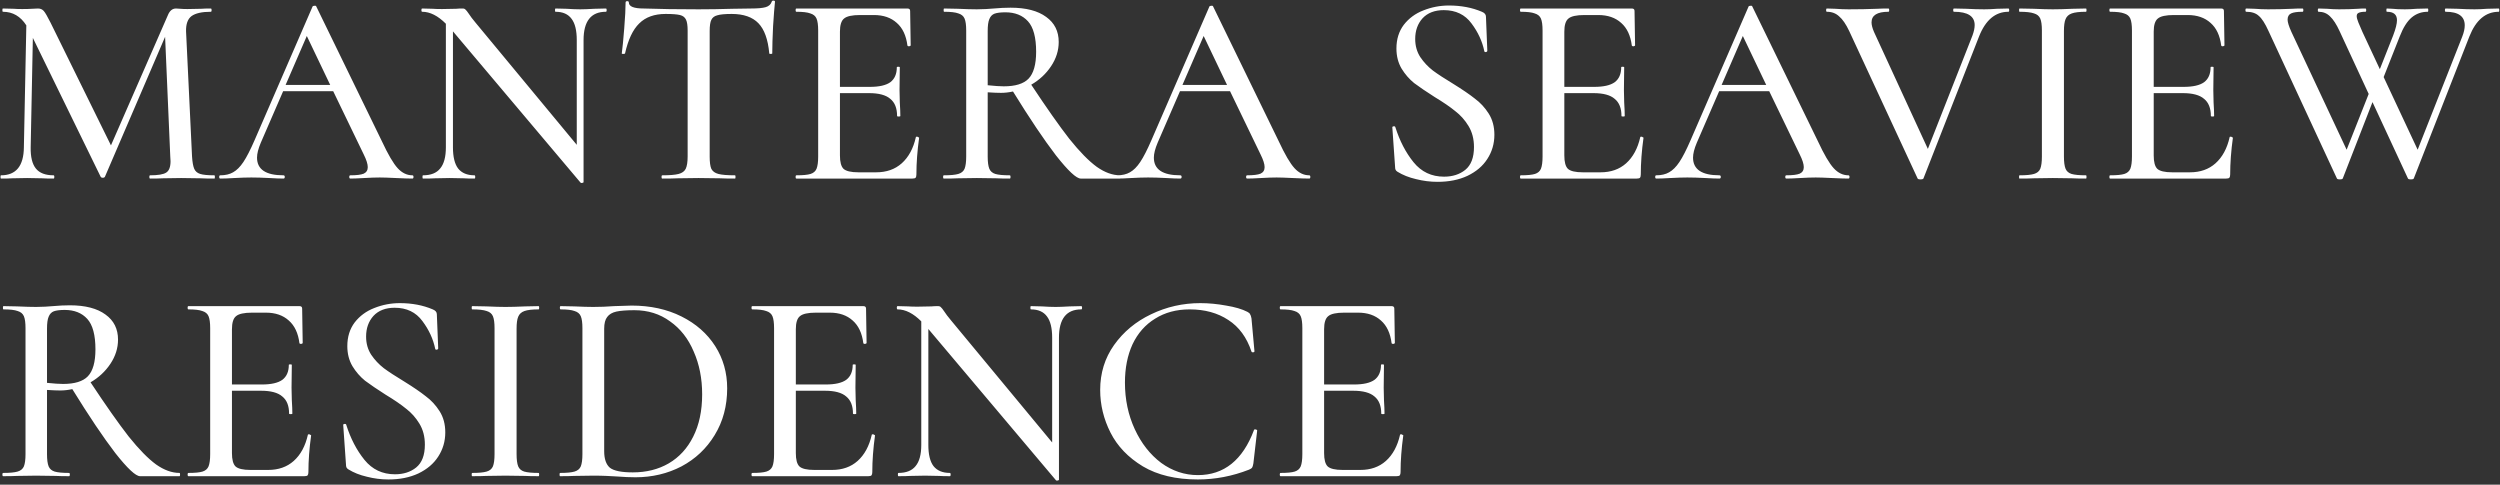 <?xml version="1.0" encoding="UTF-8"?> <svg xmlns="http://www.w3.org/2000/svg" width="294" height="57" viewBox="0 0 294 57" fill="none"><rect x="0" y="0" width="294" height="57" fill="#333333" stroke="none"/> <path d="M25.208 20.616C25.251 20.616 25.272 20.68 25.272 20.808C25.272 20.936 25.251 21 25.208 21C24.525 21 23.981 20.989 23.576 20.968L21.304 20.936L19.16 20.968C18.797 20.989 18.296 21 17.656 21C17.592 21 17.56 20.936 17.56 20.808C17.56 20.68 17.592 20.616 17.656 20.616C18.595 20.616 19.224 20.509 19.544 20.296C19.885 20.083 20.056 19.635 20.056 18.952L20.024 18.408L19.416 4.328L12.344 20.776C12.301 20.861 12.216 20.904 12.088 20.904C11.96 20.904 11.875 20.861 11.832 20.776L3.864 4.456L3.608 17.32C3.587 18.451 3.789 19.283 4.216 19.816C4.643 20.349 5.336 20.616 6.296 20.616C6.36 20.616 6.392 20.68 6.392 20.808C6.392 20.936 6.36 21 6.296 21C5.72 21 5.272 20.989 4.952 20.968L3.192 20.936L1.432 20.968C1.133 20.989 0.696 21 0.12 21C0.077 21 0.056 20.936 0.056 20.808C0.056 20.68 0.077 20.616 0.12 20.616C1.891 20.616 2.787 19.517 2.808 17.32L3.096 2.984C2.413 1.917 1.496 1.384 0.344 1.384C0.301 1.384 0.28 1.32 0.28 1.192C0.28 1.064 0.301 1 0.344 1L1.624 1.032C1.88 1.053 2.211 1.064 2.616 1.064C3.085 1.064 3.469 1.053 3.768 1.032C4.067 1.011 4.301 1 4.472 1C4.749 1 4.973 1.096 5.144 1.288C5.315 1.48 5.581 1.939 5.944 2.664L13.048 17.096L19.736 1.8C19.949 1.267 20.269 1 20.696 1C20.824 1 20.995 1.011 21.208 1.032C21.421 1.053 21.699 1.064 22.04 1.064L23.672 1.032C23.928 1.011 24.301 1 24.792 1C24.856 1 24.888 1.064 24.888 1.192C24.888 1.32 24.856 1.384 24.792 1.384C23.747 1.384 22.989 1.555 22.52 1.896C22.072 2.237 21.859 2.835 21.88 3.688L22.584 18.408C22.627 19.069 22.712 19.549 22.84 19.848C22.968 20.147 23.203 20.349 23.544 20.456C23.885 20.563 24.44 20.616 25.208 20.616ZM48.498 20.616C48.583 20.616 48.626 20.68 48.626 20.808C48.626 20.936 48.583 21 48.498 21C48.092 21 47.441 20.979 46.545 20.936C45.692 20.893 45.063 20.872 44.657 20.872C44.167 20.872 43.559 20.893 42.834 20.936C42.108 20.979 41.564 21 41.202 21C41.116 21 41.074 20.936 41.074 20.808C41.074 20.68 41.116 20.616 41.202 20.616C41.927 20.616 42.45 20.552 42.77 20.424C43.09 20.275 43.249 20.019 43.249 19.656C43.249 19.293 43.09 18.792 42.77 18.152L39.185 10.728H33.297L30.674 16.776C30.375 17.48 30.226 18.067 30.226 18.536C30.226 19.923 31.26 20.616 33.33 20.616C33.436 20.616 33.489 20.68 33.489 20.808C33.489 20.936 33.436 21 33.33 21C32.946 21 32.391 20.979 31.666 20.936C30.855 20.893 30.151 20.872 29.553 20.872C28.999 20.872 28.337 20.893 27.57 20.936C26.887 20.979 26.332 21 25.905 21C25.82 21 25.777 20.936 25.777 20.808C25.777 20.68 25.82 20.616 25.905 20.616C26.503 20.616 27.004 20.499 27.41 20.264C27.836 20.029 28.241 19.624 28.625 19.048C29.009 18.472 29.447 17.619 29.938 16.488L36.754 0.776C36.775 0.712 36.849 0.68 36.977 0.68C37.105 0.659 37.18 0.691 37.202 0.776L44.913 16.616C45.639 18.173 46.258 19.229 46.77 19.784C47.282 20.339 47.858 20.616 48.498 20.616ZM33.586 9.992H38.834L36.081 4.232L33.586 9.992ZM71.251 1C71.315 1 71.347 1.064 71.347 1.192C71.347 1.32 71.315 1.384 71.251 1.384C69.502 1.384 68.627 2.493 68.627 4.712V21.416C68.627 21.459 68.574 21.491 68.467 21.512C68.382 21.533 68.318 21.523 68.275 21.48L53.267 3.688V17.32C53.267 18.451 53.47 19.283 53.875 19.816C54.302 20.349 54.942 20.616 55.795 20.616C55.859 20.616 55.891 20.68 55.891 20.808C55.891 20.936 55.859 21 55.795 21C55.241 21 54.814 20.989 54.515 20.968L52.883 20.936L51.155 20.968C50.835 20.989 50.366 21 49.747 21C49.705 21 49.683 20.936 49.683 20.808C49.683 20.68 49.705 20.616 49.747 20.616C50.665 20.616 51.337 20.349 51.763 19.816C52.211 19.283 52.435 18.451 52.435 17.32V2.792C51.497 1.853 50.569 1.384 49.651 1.384C49.587 1.384 49.555 1.32 49.555 1.192C49.555 1.064 49.587 1 49.651 1L50.899 1.032C51.155 1.053 51.518 1.064 51.987 1.064L53.651 1.032C53.843 1.011 54.089 1 54.387 1C54.558 1 54.675 1.043 54.739 1.128C54.825 1.192 54.953 1.352 55.123 1.608C55.315 1.907 55.582 2.259 55.923 2.664L67.827 17.032V4.712C67.827 3.581 67.625 2.749 67.219 2.216C66.814 1.661 66.185 1.384 65.331 1.384C65.289 1.384 65.267 1.32 65.267 1.192C65.267 1.064 65.289 1 65.331 1L66.611 1.032C67.251 1.075 67.795 1.096 68.243 1.096C68.627 1.096 69.182 1.075 69.907 1.032L71.251 1ZM78.274 1.64C76.952 1.64 75.917 2.013 75.17 2.76C74.424 3.485 73.869 4.659 73.506 6.28C73.485 6.323 73.41 6.344 73.282 6.344C73.176 6.344 73.122 6.323 73.122 6.28C73.208 5.661 73.304 4.68 73.41 3.336C73.517 1.992 73.57 0.979 73.57 0.296C73.57 0.189 73.634 0.136 73.762 0.136C73.89 0.136 73.954 0.189 73.954 0.296C73.954 0.765 74.541 1 75.714 1C77.528 1.064 79.672 1.096 82.146 1.096C83.405 1.096 84.738 1.075 86.146 1.032L88.322 1C89.112 1 89.688 0.947 90.05 0.84C90.413 0.733 90.648 0.52 90.754 0.2C90.776 0.115 90.84 0.072 90.946 0.072C91.074 0.072 91.138 0.115 91.138 0.2C91.074 0.797 91 1.757 90.914 3.08C90.85 4.403 90.818 5.469 90.818 6.28C90.818 6.323 90.754 6.344 90.626 6.344C90.52 6.344 90.466 6.323 90.466 6.28C90.317 4.637 89.89 3.453 89.186 2.728C88.482 2.003 87.437 1.64 86.05 1.64C85.261 1.64 84.696 1.693 84.354 1.8C84.013 1.885 83.778 2.067 83.65 2.344C83.522 2.6 83.458 3.037 83.458 3.656V18.408C83.458 19.069 83.522 19.549 83.65 19.848C83.8 20.147 84.077 20.349 84.482 20.456C84.888 20.563 85.538 20.616 86.434 20.616C86.477 20.616 86.498 20.68 86.498 20.808C86.498 20.936 86.477 21 86.434 21C85.688 21 85.101 20.989 84.674 20.968L82.146 20.936L79.682 20.968C79.256 20.989 78.658 21 77.89 21C77.826 21 77.794 20.936 77.794 20.808C77.794 20.68 77.826 20.616 77.89 20.616C78.765 20.616 79.405 20.563 79.81 20.456C80.216 20.349 80.493 20.147 80.642 19.848C80.792 19.528 80.866 19.048 80.866 18.408V3.592C80.866 2.995 80.802 2.568 80.674 2.312C80.546 2.035 80.312 1.853 79.97 1.768C79.629 1.683 79.064 1.64 78.274 1.64ZM107.705 16.136C107.705 16.093 107.748 16.072 107.833 16.072C107.897 16.072 107.951 16.093 107.993 16.136C108.057 16.157 108.089 16.179 108.089 16.2C107.876 17.736 107.769 19.176 107.769 20.52C107.769 20.691 107.737 20.819 107.673 20.904C107.609 20.968 107.481 21 107.289 21H93.657C93.593 21 93.561 20.936 93.561 20.808C93.561 20.68 93.593 20.616 93.657 20.616C94.425 20.616 94.98 20.563 95.321 20.456C95.663 20.349 95.897 20.147 96.025 19.848C96.153 19.528 96.217 19.048 96.217 18.408V3.592C96.217 2.952 96.153 2.483 96.025 2.184C95.897 1.885 95.652 1.683 95.289 1.576C94.948 1.448 94.404 1.384 93.657 1.384C93.593 1.384 93.561 1.32 93.561 1.192C93.561 1.064 93.593 1 93.657 1H106.713C106.927 1 107.033 1.096 107.033 1.288L107.097 5.32C107.097 5.384 107.033 5.427 106.905 5.448C106.799 5.448 106.735 5.416 106.713 5.352C106.564 4.179 106.148 3.293 105.465 2.696C104.783 2.077 103.887 1.768 102.777 1.768H101.145C100.207 1.768 99.577 1.907 99.257 2.184C98.937 2.44 98.777 2.952 98.777 3.72V10.216H102.297C103.385 10.216 104.185 10.035 104.697 9.672C105.209 9.288 105.465 8.701 105.465 7.912C105.465 7.869 105.519 7.848 105.625 7.848C105.753 7.848 105.817 7.869 105.817 7.912L105.785 10.6L105.817 12.04C105.86 12.723 105.881 13.256 105.881 13.64C105.881 13.683 105.817 13.704 105.689 13.704C105.561 13.704 105.497 13.683 105.497 13.64C105.497 12.723 105.231 12.051 104.697 11.624C104.185 11.176 103.353 10.952 102.201 10.952H98.777V18.28C98.777 19.048 98.916 19.571 99.193 19.848C99.492 20.125 100.079 20.264 100.953 20.264H103.033C104.249 20.264 105.252 19.912 106.041 19.208C106.852 18.483 107.407 17.459 107.705 16.136ZM131.737 20.616C131.78 20.616 131.801 20.68 131.801 20.808C131.801 20.936 131.78 21 131.737 21H127.097C126.585 21 125.614 20.093 124.185 18.28C122.777 16.445 121.092 13.939 119.129 10.76C118.638 10.867 118.169 10.92 117.721 10.92C117.316 10.92 116.793 10.899 116.153 10.856V18.408C116.153 19.048 116.217 19.528 116.345 19.848C116.473 20.147 116.708 20.349 117.049 20.456C117.412 20.563 117.977 20.616 118.745 20.616C118.809 20.616 118.841 20.68 118.841 20.808C118.841 20.936 118.809 21 118.745 21C118.084 21 117.561 20.989 117.177 20.968L114.873 20.936L112.633 20.968C112.228 20.989 111.684 21 111.001 21C110.937 21 110.905 20.936 110.905 20.808C110.905 20.68 110.937 20.616 111.001 20.616C111.769 20.616 112.334 20.563 112.697 20.456C113.06 20.349 113.305 20.147 113.433 19.848C113.561 19.528 113.625 19.048 113.625 18.408V3.592C113.625 2.952 113.561 2.483 113.433 2.184C113.305 1.885 113.06 1.683 112.697 1.576C112.356 1.448 111.801 1.384 111.033 1.384C110.99 1.384 110.969 1.32 110.969 1.192C110.969 1.064 110.99 1 111.033 1L112.633 1.032C113.572 1.075 114.318 1.096 114.873 1.096C115.257 1.096 115.62 1.085 115.961 1.064C116.302 1.043 116.601 1.021 116.857 1C117.561 0.936 118.222 0.904 118.841 0.904C120.654 0.904 122.052 1.267 123.033 1.992C124.014 2.696 124.505 3.677 124.505 4.936C124.505 5.939 124.206 6.888 123.609 7.784C123.012 8.68 122.233 9.405 121.273 9.96C123.065 12.669 124.558 14.792 125.753 16.328C126.969 17.843 128.046 18.941 128.985 19.624C129.924 20.285 130.841 20.616 131.737 20.616ZM116.153 10.024C116.964 10.109 117.593 10.152 118.041 10.152C119.406 10.152 120.377 9.853 120.953 9.256C121.55 8.637 121.849 7.581 121.849 6.088C121.849 4.403 121.529 3.208 120.889 2.504C120.249 1.8 119.364 1.448 118.233 1.448C117.678 1.448 117.252 1.501 116.953 1.608C116.676 1.715 116.473 1.928 116.345 2.248C116.217 2.547 116.153 3.016 116.153 3.656V10.024ZM153.966 20.616C154.052 20.616 154.094 20.68 154.094 20.808C154.094 20.936 154.052 21 153.966 21C153.561 21 152.91 20.979 152.014 20.936C151.161 20.893 150.532 20.872 150.126 20.872C149.636 20.872 149.028 20.893 148.302 20.936C147.577 20.979 147.033 21 146.67 21C146.585 21 146.542 20.936 146.542 20.808C146.542 20.68 146.585 20.616 146.67 20.616C147.396 20.616 147.918 20.552 148.238 20.424C148.558 20.275 148.718 20.019 148.718 19.656C148.718 19.293 148.558 18.792 148.238 18.152L144.654 10.728H138.766L136.142 16.776C135.844 17.48 135.694 18.067 135.694 18.536C135.694 19.923 136.729 20.616 138.798 20.616C138.905 20.616 138.958 20.68 138.958 20.808C138.958 20.936 138.905 21 138.798 21C138.414 21 137.86 20.979 137.134 20.936C136.324 20.893 135.62 20.872 135.022 20.872C134.468 20.872 133.806 20.893 133.038 20.936C132.356 20.979 131.801 21 131.374 21C131.289 21 131.246 20.936 131.246 20.808C131.246 20.68 131.289 20.616 131.374 20.616C131.972 20.616 132.473 20.499 132.878 20.264C133.305 20.029 133.71 19.624 134.094 19.048C134.478 18.472 134.916 17.619 135.406 16.488L142.222 0.776C142.244 0.712 142.318 0.68 142.446 0.68C142.574 0.659 142.649 0.691 142.67 0.776L150.382 16.616C151.108 18.173 151.726 19.229 152.238 19.784C152.75 20.339 153.326 20.616 153.966 20.616ZM139.054 9.992H144.302L141.55 4.232L139.054 9.992ZM166.428 4.584C166.428 5.395 166.631 6.109 167.036 6.728C167.441 7.325 167.932 7.848 168.508 8.296C169.084 8.723 169.884 9.245 170.908 9.864C171.975 10.525 172.817 11.101 173.436 11.592C174.076 12.061 174.62 12.648 175.068 13.352C175.516 14.056 175.74 14.888 175.74 15.848C175.74 16.893 175.463 17.843 174.908 18.696C174.375 19.528 173.596 20.189 172.572 20.68C171.569 21.149 170.396 21.384 169.052 21.384C168.199 21.384 167.356 21.277 166.524 21.064C165.692 20.872 164.967 20.584 164.348 20.2C164.241 20.136 164.167 20.061 164.124 19.976C164.081 19.891 164.06 19.763 164.06 19.592L163.74 15.016C163.719 14.931 163.761 14.877 163.868 14.856C163.996 14.835 164.071 14.867 164.092 14.952C164.604 16.573 165.319 17.949 166.236 19.08C167.153 20.211 168.348 20.776 169.82 20.776C170.823 20.776 171.655 20.509 172.316 19.976C172.999 19.421 173.34 18.525 173.34 17.288C173.34 16.349 173.127 15.528 172.7 14.824C172.273 14.12 171.751 13.533 171.132 13.064C170.535 12.573 169.724 12.019 168.7 11.4C167.697 10.76 166.897 10.216 166.3 9.768C165.724 9.299 165.233 8.733 164.828 8.072C164.423 7.389 164.22 6.6 164.22 5.704C164.22 4.616 164.508 3.688 165.084 2.92C165.681 2.152 166.449 1.587 167.388 1.224C168.348 0.84 169.351 0.648 170.396 0.648C171.825 0.648 173.116 0.893 174.268 1.384C174.588 1.512 174.748 1.704 174.748 1.96L174.908 5.96C174.908 6.045 174.855 6.099 174.748 6.12C174.641 6.141 174.577 6.109 174.556 6.024C174.321 4.872 173.82 3.784 173.052 2.76C172.284 1.715 171.196 1.192 169.788 1.192C168.721 1.192 167.889 1.512 167.292 2.152C166.716 2.792 166.428 3.603 166.428 4.584ZM192.893 16.136C192.893 16.093 192.935 16.072 193.021 16.072C193.085 16.072 193.138 16.093 193.181 16.136C193.245 16.157 193.277 16.179 193.277 16.2C193.063 17.736 192.957 19.176 192.957 20.52C192.957 20.691 192.925 20.819 192.861 20.904C192.797 20.968 192.669 21 192.477 21H178.845C178.781 21 178.749 20.936 178.749 20.808C178.749 20.68 178.781 20.616 178.845 20.616C179.613 20.616 180.167 20.563 180.509 20.456C180.85 20.349 181.085 20.147 181.213 19.848C181.341 19.528 181.405 19.048 181.405 18.408V3.592C181.405 2.952 181.341 2.483 181.213 2.184C181.085 1.885 180.839 1.683 180.477 1.576C180.135 1.448 179.591 1.384 178.845 1.384C178.781 1.384 178.749 1.32 178.749 1.192C178.749 1.064 178.781 1 178.845 1H191.901C192.114 1 192.221 1.096 192.221 1.288L192.285 5.32C192.285 5.384 192.221 5.427 192.093 5.448C191.986 5.448 191.922 5.416 191.901 5.352C191.751 4.179 191.335 3.293 190.653 2.696C189.97 2.077 189.074 1.768 187.965 1.768H186.333C185.394 1.768 184.765 1.907 184.445 2.184C184.125 2.44 183.965 2.952 183.965 3.72V10.216H187.485C188.573 10.216 189.373 10.035 189.885 9.672C190.397 9.288 190.653 8.701 190.653 7.912C190.653 7.869 190.706 7.848 190.813 7.848C190.941 7.848 191.005 7.869 191.005 7.912L190.973 10.6L191.005 12.04C191.047 12.723 191.069 13.256 191.069 13.64C191.069 13.683 191.005 13.704 190.877 13.704C190.749 13.704 190.685 13.683 190.685 13.64C190.685 12.723 190.418 12.051 189.885 11.624C189.373 11.176 188.541 10.952 187.389 10.952H183.965V18.28C183.965 19.048 184.103 19.571 184.381 19.848C184.679 20.125 185.266 20.264 186.141 20.264H188.221C189.437 20.264 190.439 19.912 191.229 19.208C192.039 18.483 192.594 17.459 192.893 16.136ZM217.373 20.616C217.458 20.616 217.501 20.68 217.501 20.808C217.501 20.936 217.458 21 217.373 21C216.967 21 216.317 20.979 215.421 20.936C214.567 20.893 213.938 20.872 213.533 20.872C213.042 20.872 212.434 20.893 211.708 20.936C210.983 20.979 210.439 21 210.077 21C209.991 21 209.949 20.936 209.949 20.808C209.949 20.68 209.991 20.616 210.077 20.616C210.802 20.616 211.325 20.552 211.645 20.424C211.965 20.275 212.125 20.019 212.125 19.656C212.125 19.293 211.965 18.792 211.645 18.152L208.061 10.728H202.173L199.549 16.776C199.25 17.48 199.101 18.067 199.101 18.536C199.101 19.923 200.135 20.616 202.205 20.616C202.311 20.616 202.365 20.68 202.365 20.808C202.365 20.936 202.311 21 202.205 21C201.821 21 201.266 20.979 200.541 20.936C199.73 20.893 199.026 20.872 198.429 20.872C197.874 20.872 197.213 20.893 196.445 20.936C195.762 20.979 195.207 21 194.78 21C194.695 21 194.652 20.936 194.652 20.808C194.652 20.68 194.695 20.616 194.78 20.616C195.378 20.616 195.879 20.499 196.285 20.264C196.711 20.029 197.117 19.624 197.501 19.048C197.885 18.472 198.322 17.619 198.812 16.488L205.629 0.776C205.65 0.712 205.725 0.68 205.853 0.68C205.981 0.659 206.055 0.691 206.077 0.776L213.789 16.616C214.514 18.173 215.133 19.229 215.645 19.784C216.157 20.339 216.733 20.616 217.373 20.616ZM202.461 9.992H207.709L204.957 4.232L202.461 9.992ZM236.189 1C236.253 1 236.285 1.064 236.285 1.192C236.285 1.32 236.253 1.384 236.189 1.384C234.653 1.384 233.501 2.355 232.733 4.296L226.205 20.968C226.183 21.053 226.066 21.096 225.853 21.096C225.639 21.096 225.522 21.053 225.501 20.968L217.469 3.656C217.085 2.845 216.69 2.269 216.285 1.928C215.901 1.565 215.421 1.384 214.845 1.384C214.78 1.384 214.748 1.32 214.748 1.192C214.748 1.064 214.78 1 214.845 1L215.837 1.032C216.391 1.075 216.914 1.096 217.405 1.096C218.578 1.096 219.698 1.075 220.765 1.032C221.106 1.011 221.543 1 222.077 1C222.141 1 222.173 1.064 222.173 1.192C222.173 1.32 222.141 1.384 222.077 1.384C220.754 1.384 220.093 1.8 220.093 2.632C220.093 2.931 220.189 3.304 220.381 3.752L226.717 17.512L231.965 4.168C232.135 3.699 232.221 3.293 232.221 2.952C232.221 1.907 231.41 1.384 229.789 1.384C229.725 1.384 229.693 1.32 229.693 1.192C229.693 1.064 229.725 1 229.789 1L231.229 1.032C231.997 1.075 232.701 1.096 233.341 1.096C233.789 1.096 234.29 1.075 234.845 1.032L236.189 1ZM242.719 18.408C242.719 19.048 242.783 19.528 242.911 19.848C243.039 20.147 243.273 20.349 243.615 20.456C243.977 20.563 244.543 20.616 245.311 20.616C245.353 20.616 245.375 20.68 245.375 20.808C245.375 20.936 245.353 21 245.311 21C244.628 21 244.095 20.989 243.711 20.968L241.407 20.936L239.167 20.968C238.761 20.989 238.207 21 237.503 21C237.46 21 237.439 20.936 237.439 20.808C237.439 20.68 237.46 20.616 237.503 20.616C238.271 20.616 238.836 20.563 239.199 20.456C239.561 20.349 239.807 20.147 239.935 19.848C240.063 19.528 240.127 19.048 240.127 18.408V3.592C240.127 2.952 240.063 2.483 239.935 2.184C239.807 1.885 239.561 1.683 239.199 1.576C238.836 1.448 238.271 1.384 237.503 1.384C237.46 1.384 237.439 1.32 237.439 1.192C237.439 1.064 237.46 1 237.503 1L239.167 1.032C240.105 1.075 240.852 1.096 241.407 1.096C242.025 1.096 242.804 1.075 243.743 1.032L245.311 1C245.353 1 245.375 1.064 245.375 1.192C245.375 1.32 245.353 1.384 245.311 1.384C244.564 1.384 244.009 1.448 243.647 1.576C243.284 1.704 243.039 1.928 242.911 2.248C242.783 2.547 242.719 3.016 242.719 3.656V18.408ZM262.205 16.136C262.205 16.093 262.248 16.072 262.333 16.072C262.397 16.072 262.451 16.093 262.493 16.136C262.557 16.157 262.589 16.179 262.589 16.2C262.376 17.736 262.269 19.176 262.269 20.52C262.269 20.691 262.237 20.819 262.173 20.904C262.109 20.968 261.981 21 261.789 21H248.157C248.093 21 248.061 20.936 248.061 20.808C248.061 20.68 248.093 20.616 248.157 20.616C248.925 20.616 249.48 20.563 249.821 20.456C250.163 20.349 250.397 20.147 250.525 19.848C250.653 19.528 250.717 19.048 250.717 18.408V3.592C250.717 2.952 250.653 2.483 250.525 2.184C250.397 1.885 250.152 1.683 249.789 1.576C249.448 1.448 248.904 1.384 248.157 1.384C248.093 1.384 248.061 1.32 248.061 1.192C248.061 1.064 248.093 1 248.157 1H261.213C261.427 1 261.533 1.096 261.533 1.288L261.597 5.32C261.597 5.384 261.533 5.427 261.405 5.448C261.299 5.448 261.235 5.416 261.213 5.352C261.064 4.179 260.648 3.293 259.965 2.696C259.283 2.077 258.387 1.768 257.277 1.768H255.645C254.707 1.768 254.077 1.907 253.757 2.184C253.437 2.44 253.277 2.952 253.277 3.72V10.216H256.797C257.885 10.216 258.685 10.035 259.197 9.672C259.709 9.288 259.965 8.701 259.965 7.912C259.965 7.869 260.019 7.848 260.125 7.848C260.253 7.848 260.317 7.869 260.317 7.912L260.285 10.6L260.317 12.04C260.36 12.723 260.381 13.256 260.381 13.64C260.381 13.683 260.317 13.704 260.189 13.704C260.061 13.704 259.997 13.683 259.997 13.64C259.997 12.723 259.731 12.051 259.197 11.624C258.685 11.176 257.853 10.952 256.701 10.952H253.277V18.28C253.277 19.048 253.416 19.571 253.693 19.848C253.992 20.125 254.579 20.264 255.453 20.264H257.533C258.749 20.264 259.752 19.912 260.541 19.208C261.352 18.483 261.907 17.459 262.205 16.136ZM293.853 1C293.896 1 293.917 1.064 293.917 1.192C293.917 1.32 293.896 1.384 293.853 1.384C292.317 1.384 291.165 2.355 290.397 4.296L283.869 20.968C283.848 21.053 283.73 21.096 283.517 21.096C283.304 21.096 283.186 21.053 283.165 20.968L279.005 12.008L275.517 20.968C275.496 21.053 275.378 21.096 275.165 21.096C274.952 21.096 274.834 21.053 274.813 20.968L266.781 3.656C266.376 2.76 265.992 2.163 265.629 1.864C265.288 1.544 264.797 1.384 264.157 1.384C264.093 1.384 264.061 1.32 264.061 1.192C264.061 1.064 264.093 1 264.157 1L265.149 1.032C265.704 1.075 266.226 1.096 266.717 1.096C267.677 1.096 268.626 1.075 269.565 1.032C269.864 1.011 270.269 1 270.781 1C270.845 1 270.877 1.064 270.877 1.192C270.877 1.32 270.845 1.384 270.781 1.384C270.162 1.384 269.714 1.448 269.437 1.576C269.16 1.704 269.021 1.949 269.021 2.312C269.021 2.611 269.17 3.091 269.469 3.752L275.965 17.608L278.557 11.048L275.133 3.656C274.77 2.867 274.397 2.291 274.013 1.928C273.65 1.565 273.202 1.384 272.669 1.384C272.605 1.384 272.573 1.32 272.573 1.192C272.573 1.064 272.605 1 272.669 1L273.661 1.032C274.173 1.075 274.642 1.096 275.069 1.096C275.88 1.096 276.626 1.075 277.309 1.032C277.522 1.011 277.81 1 278.173 1C278.237 1 278.269 1.064 278.269 1.192C278.269 1.32 278.237 1.384 278.173 1.384C277.81 1.384 277.544 1.427 277.373 1.512C277.224 1.576 277.149 1.704 277.149 1.896C277.149 2.067 277.213 2.312 277.341 2.632C277.469 2.952 277.629 3.325 277.821 3.752L279.869 8.136L281.437 4.168C281.736 3.379 281.885 2.781 281.885 2.376C281.885 1.715 281.49 1.384 280.701 1.384C280.658 1.384 280.637 1.32 280.637 1.192C280.637 1.064 280.658 1 280.701 1L281.341 1.032C281.725 1.075 282.216 1.096 282.813 1.096C283.218 1.096 283.677 1.075 284.189 1.032L285.501 1C285.544 1 285.565 1.064 285.565 1.192C285.565 1.32 285.544 1.384 285.501 1.384C284.776 1.384 284.146 1.608 283.613 2.056C283.08 2.504 282.61 3.251 282.205 4.296L280.317 9.064L284.317 17.608L289.565 4.296C289.757 3.805 289.853 3.368 289.853 2.984C289.853 1.917 289.106 1.384 287.613 1.384C287.549 1.384 287.517 1.32 287.517 1.192C287.517 1.064 287.549 1 287.613 1L288.989 1.032C289.757 1.075 290.429 1.096 291.005 1.096C291.432 1.096 291.922 1.075 292.477 1.032L293.853 1ZM21.112 55.616C21.155 55.616 21.176 55.68 21.176 55.808C21.176 55.936 21.155 56 21.112 56H16.472C15.96 56 14.989 55.093 13.56 53.28C12.152 51.445 10.467 48.939 8.504 45.76C8.013 45.867 7.544 45.92 7.096 45.92C6.691 45.92 6.168 45.899 5.528 45.856V53.408C5.528 54.048 5.592 54.528 5.72 54.848C5.848 55.147 6.083 55.349 6.424 55.456C6.787 55.563 7.352 55.616 8.12 55.616C8.184 55.616 8.216 55.68 8.216 55.808C8.216 55.936 8.184 56 8.12 56C7.459 56 6.936 55.989 6.552 55.968L4.248 55.936L2.008 55.968C1.603 55.989 1.059 56 0.376 56C0.312 56 0.28 55.936 0.28 55.808C0.28 55.68 0.312 55.616 0.376 55.616C1.144 55.616 1.709 55.563 2.072 55.456C2.435 55.349 2.68 55.147 2.808 54.848C2.936 54.528 3 54.048 3 53.408V38.592C3 37.952 2.936 37.483 2.808 37.184C2.68 36.885 2.435 36.683 2.072 36.576C1.731 36.448 1.176 36.384 0.408 36.384C0.365 36.384 0.344 36.32 0.344 36.192C0.344 36.064 0.365 36 0.408 36L2.008 36.032C2.947 36.075 3.693 36.096 4.248 36.096C4.632 36.096 4.995 36.085 5.336 36.064C5.677 36.043 5.976 36.021 6.232 36C6.936 35.936 7.597 35.904 8.216 35.904C10.029 35.904 11.427 36.267 12.408 36.992C13.389 37.696 13.88 38.677 13.88 39.936C13.88 40.939 13.581 41.888 12.984 42.784C12.387 43.68 11.608 44.405 10.648 44.96C12.44 47.669 13.933 49.792 15.128 51.328C16.344 52.843 17.421 53.941 18.36 54.624C19.299 55.285 20.216 55.616 21.112 55.616ZM5.528 45.024C6.339 45.109 6.968 45.152 7.416 45.152C8.781 45.152 9.752 44.853 10.328 44.256C10.925 43.637 11.224 42.581 11.224 41.088C11.224 39.403 10.904 38.208 10.264 37.504C9.624 36.8 8.739 36.448 7.608 36.448C7.053 36.448 6.627 36.501 6.328 36.608C6.051 36.715 5.848 36.928 5.72 37.248C5.592 37.547 5.528 38.016 5.528 38.656V45.024ZM36.205 51.136C36.205 51.093 36.248 51.072 36.333 51.072C36.397 51.072 36.451 51.093 36.493 51.136C36.557 51.157 36.589 51.179 36.589 51.2C36.376 52.736 36.269 54.176 36.269 55.52C36.269 55.691 36.237 55.819 36.173 55.904C36.109 55.968 35.981 56 35.789 56H22.157C22.093 56 22.061 55.936 22.061 55.808C22.061 55.68 22.093 55.616 22.157 55.616C22.925 55.616 23.48 55.563 23.821 55.456C24.163 55.349 24.397 55.147 24.525 54.848C24.653 54.528 24.717 54.048 24.717 53.408V38.592C24.717 37.952 24.653 37.483 24.525 37.184C24.397 36.885 24.152 36.683 23.789 36.576C23.448 36.448 22.904 36.384 22.157 36.384C22.093 36.384 22.061 36.32 22.061 36.192C22.061 36.064 22.093 36 22.157 36H35.213C35.427 36 35.533 36.096 35.533 36.288L35.597 40.32C35.597 40.384 35.533 40.427 35.405 40.448C35.299 40.448 35.235 40.416 35.213 40.352C35.064 39.179 34.648 38.293 33.965 37.696C33.283 37.077 32.387 36.768 31.277 36.768H29.645C28.707 36.768 28.077 36.907 27.757 37.184C27.437 37.44 27.277 37.952 27.277 38.72V45.216H30.797C31.885 45.216 32.685 45.035 33.197 44.672C33.709 44.288 33.965 43.701 33.965 42.912C33.965 42.869 34.019 42.848 34.125 42.848C34.253 42.848 34.317 42.869 34.317 42.912L34.285 45.6L34.317 47.04C34.36 47.723 34.381 48.256 34.381 48.64C34.381 48.683 34.317 48.704 34.189 48.704C34.061 48.704 33.997 48.683 33.997 48.64C33.997 47.723 33.731 47.051 33.197 46.624C32.685 46.176 31.853 45.952 30.701 45.952H27.277V53.28C27.277 54.048 27.416 54.571 27.693 54.848C27.992 55.125 28.579 55.264 29.453 55.264H31.533C32.749 55.264 33.752 54.912 34.541 54.208C35.352 53.483 35.907 52.459 36.205 51.136ZM43.053 39.584C43.053 40.395 43.256 41.109 43.661 41.728C44.066 42.325 44.557 42.848 45.133 43.296C45.709 43.723 46.509 44.245 47.533 44.864C48.6 45.525 49.442 46.101 50.061 46.592C50.701 47.061 51.245 47.648 51.693 48.352C52.141 49.056 52.365 49.888 52.365 50.848C52.365 51.893 52.088 52.843 51.533 53.696C51 54.528 50.221 55.189 49.197 55.68C48.194 56.149 47.021 56.384 45.677 56.384C44.824 56.384 43.981 56.277 43.149 56.064C42.317 55.872 41.592 55.584 40.973 55.2C40.866 55.136 40.792 55.061 40.749 54.976C40.706 54.891 40.685 54.763 40.685 54.592L40.365 50.016C40.344 49.931 40.386 49.877 40.493 49.856C40.621 49.835 40.696 49.867 40.717 49.952C41.229 51.573 41.944 52.949 42.861 54.08C43.778 55.211 44.973 55.776 46.445 55.776C47.448 55.776 48.28 55.509 48.941 54.976C49.624 54.421 49.965 53.525 49.965 52.288C49.965 51.349 49.752 50.528 49.325 49.824C48.898 49.12 48.376 48.533 47.757 48.064C47.16 47.573 46.349 47.019 45.325 46.4C44.322 45.76 43.522 45.216 42.925 44.768C42.349 44.299 41.858 43.733 41.453 43.072C41.048 42.389 40.845 41.6 40.845 40.704C40.845 39.616 41.133 38.688 41.709 37.92C42.306 37.152 43.074 36.587 44.013 36.224C44.973 35.84 45.976 35.648 47.021 35.648C48.45 35.648 49.741 35.893 50.893 36.384C51.213 36.512 51.373 36.704 51.373 36.96L51.533 40.96C51.533 41.045 51.48 41.099 51.373 41.12C51.266 41.141 51.202 41.109 51.181 41.024C50.946 39.872 50.445 38.784 49.677 37.76C48.909 36.715 47.821 36.192 46.413 36.192C45.346 36.192 44.514 36.512 43.917 37.152C43.341 37.792 43.053 38.603 43.053 39.584ZM60.75 53.408C60.75 54.048 60.814 54.528 60.942 54.848C61.07 55.147 61.304 55.349 61.646 55.456C62.008 55.563 62.574 55.616 63.342 55.616C63.384 55.616 63.406 55.68 63.406 55.808C63.406 55.936 63.384 56 63.342 56C62.659 56 62.126 55.989 61.742 55.968L59.438 55.936L57.198 55.968C56.792 55.989 56.238 56 55.534 56C55.491 56 55.47 55.936 55.47 55.808C55.47 55.68 55.491 55.616 55.534 55.616C56.302 55.616 56.867 55.563 57.23 55.456C57.592 55.349 57.838 55.147 57.966 54.848C58.094 54.528 58.158 54.048 58.158 53.408V38.592C58.158 37.952 58.094 37.483 57.966 37.184C57.838 36.885 57.592 36.683 57.23 36.576C56.867 36.448 56.302 36.384 55.534 36.384C55.491 36.384 55.47 36.32 55.47 36.192C55.47 36.064 55.491 36 55.534 36L57.198 36.032C58.136 36.075 58.883 36.096 59.438 36.096C60.056 36.096 60.835 36.075 61.774 36.032L63.342 36C63.384 36 63.406 36.064 63.406 36.192C63.406 36.32 63.384 36.384 63.342 36.384C62.595 36.384 62.04 36.448 61.678 36.576C61.315 36.704 61.07 36.928 60.942 37.248C60.814 37.547 60.75 38.016 60.75 38.656V53.408ZM74.733 56.128C74.093 56.128 73.356 56.096 72.525 56.032C72.204 56.011 71.81 55.989 71.341 55.968C70.871 55.947 70.349 55.936 69.772 55.936L67.532 55.968C67.127 55.989 66.573 56 65.868 56C65.826 56 65.805 55.936 65.805 55.808C65.805 55.68 65.826 55.616 65.868 55.616C66.636 55.616 67.202 55.563 67.564 55.456C67.927 55.349 68.172 55.147 68.3 54.848C68.428 54.528 68.493 54.048 68.493 53.408V38.592C68.493 37.952 68.428 37.483 68.3 37.184C68.172 36.885 67.927 36.683 67.564 36.576C67.223 36.448 66.679 36.384 65.933 36.384C65.868 36.384 65.837 36.32 65.837 36.192C65.837 36.064 65.868 36 65.933 36L67.532 36.032C68.471 36.075 69.218 36.096 69.772 36.096C70.583 36.096 71.404 36.064 72.237 36C73.26 35.957 73.943 35.936 74.284 35.936C76.482 35.936 78.434 36.363 80.141 37.216C81.847 38.069 83.17 39.232 84.109 40.704C85.047 42.176 85.516 43.829 85.516 45.664C85.516 47.733 85.026 49.568 84.044 51.168C83.085 52.747 81.783 53.973 80.141 54.848C78.498 55.701 76.695 56.128 74.733 56.128ZM74.412 55.552C76.013 55.552 77.421 55.2 78.636 54.496C79.874 53.771 80.834 52.725 81.516 51.36C82.221 49.973 82.573 48.309 82.573 46.368C82.573 44.512 82.242 42.837 81.581 41.344C80.941 39.829 80.013 38.645 78.796 37.792C77.602 36.917 76.204 36.48 74.605 36.48C73.687 36.48 72.983 36.533 72.493 36.64C72.002 36.747 71.639 36.96 71.404 37.28C71.17 37.579 71.052 38.037 71.052 38.656V53.056C71.052 53.973 71.276 54.624 71.725 55.008C72.194 55.371 73.09 55.552 74.412 55.552ZM102.518 51.136C102.518 51.093 102.56 51.072 102.646 51.072C102.71 51.072 102.763 51.093 102.806 51.136C102.87 51.157 102.902 51.179 102.902 51.2C102.688 52.736 102.582 54.176 102.582 55.52C102.582 55.691 102.55 55.819 102.486 55.904C102.422 55.968 102.294 56 102.102 56H88.47C88.406 56 88.374 55.936 88.374 55.808C88.374 55.68 88.406 55.616 88.47 55.616C89.238 55.616 89.792 55.563 90.134 55.456C90.475 55.349 90.71 55.147 90.838 54.848C90.966 54.528 91.03 54.048 91.03 53.408V38.592C91.03 37.952 90.966 37.483 90.838 37.184C90.71 36.885 90.464 36.683 90.102 36.576C89.76 36.448 89.216 36.384 88.47 36.384C88.406 36.384 88.374 36.32 88.374 36.192C88.374 36.064 88.406 36 88.47 36H101.526C101.739 36 101.846 36.096 101.846 36.288L101.91 40.32C101.91 40.384 101.846 40.427 101.718 40.448C101.611 40.448 101.547 40.416 101.526 40.352C101.376 39.179 100.96 38.293 100.278 37.696C99.595 37.077 98.699 36.768 97.59 36.768H95.958C95.019 36.768 94.39 36.907 94.07 37.184C93.75 37.44 93.59 37.952 93.59 38.72V45.216H97.11C98.198 45.216 98.998 45.035 99.51 44.672C100.022 44.288 100.278 43.701 100.278 42.912C100.278 42.869 100.331 42.848 100.438 42.848C100.566 42.848 100.63 42.869 100.63 42.912L100.598 45.6L100.63 47.04C100.672 47.723 100.694 48.256 100.694 48.64C100.694 48.683 100.63 48.704 100.502 48.704C100.374 48.704 100.31 48.683 100.31 48.64C100.31 47.723 100.043 47.051 99.51 46.624C98.998 46.176 98.166 45.952 97.014 45.952H93.59V53.28C93.59 54.048 93.728 54.571 94.006 54.848C94.304 55.125 94.891 55.264 95.766 55.264H97.846C99.062 55.264 100.064 54.912 100.854 54.208C101.664 53.483 102.219 52.459 102.518 51.136ZM127.158 36C127.222 36 127.254 36.064 127.254 36.192C127.254 36.32 127.222 36.384 127.158 36.384C125.408 36.384 124.534 37.493 124.534 39.712V56.416C124.534 56.459 124.48 56.491 124.374 56.512C124.288 56.533 124.224 56.523 124.182 56.48L109.174 38.688V52.32C109.174 53.451 109.376 54.283 109.782 54.816C110.208 55.349 110.848 55.616 111.702 55.616C111.766 55.616 111.798 55.68 111.798 55.808C111.798 55.936 111.766 56 111.702 56C111.147 56 110.72 55.989 110.422 55.968L108.79 55.936L107.062 55.968C106.742 55.989 106.272 56 105.654 56C105.611 56 105.59 55.936 105.59 55.808C105.59 55.68 105.611 55.616 105.654 55.616C106.571 55.616 107.243 55.349 107.67 54.816C108.118 54.283 108.342 53.451 108.342 52.32V37.792C107.403 36.853 106.475 36.384 105.558 36.384C105.494 36.384 105.462 36.32 105.462 36.192C105.462 36.064 105.494 36 105.558 36L106.806 36.032C107.062 36.053 107.424 36.064 107.894 36.064L109.558 36.032C109.75 36.011 109.995 36 110.294 36C110.464 36 110.582 36.043 110.646 36.128C110.731 36.192 110.859 36.352 111.03 36.608C111.222 36.907 111.488 37.259 111.83 37.664L123.734 52.032V39.712C123.734 38.581 123.531 37.749 123.126 37.216C122.72 36.661 122.091 36.384 121.238 36.384C121.195 36.384 121.174 36.32 121.174 36.192C121.174 36.064 121.195 36 121.238 36L122.517 36.032C123.158 36.075 123.702 36.096 124.15 36.096C124.534 36.096 125.088 36.075 125.814 36.032L127.158 36ZM141.157 35.648C142.138 35.648 143.151 35.744 144.197 35.936C145.242 36.107 146.074 36.352 146.693 36.672C146.863 36.757 146.97 36.853 147.013 36.96C147.077 37.045 147.13 37.205 147.173 37.44L147.525 41.312C147.525 41.376 147.471 41.419 147.365 41.44C147.258 41.44 147.194 41.408 147.173 41.344C146.618 39.68 145.711 38.443 144.453 37.632C143.194 36.8 141.679 36.384 139.909 36.384C138.351 36.384 136.997 36.747 135.845 37.472C134.693 38.176 133.807 39.179 133.189 40.48C132.591 41.781 132.293 43.285 132.293 44.992C132.293 46.976 132.677 48.8 133.445 50.464C134.213 52.128 135.247 53.451 136.549 54.432C137.871 55.392 139.311 55.872 140.869 55.872C143.941 55.872 146.138 54.112 147.461 50.592C147.461 50.528 147.503 50.496 147.589 50.496C147.653 50.496 147.706 50.507 147.749 50.528C147.813 50.549 147.845 50.581 147.845 50.624L147.397 54.496C147.354 54.752 147.301 54.923 147.237 55.008C147.194 55.072 147.077 55.147 146.885 55.232C144.922 56 142.917 56.384 140.869 56.384C138.287 56.384 136.133 55.872 134.405 54.848C132.677 53.803 131.407 52.48 130.597 50.88C129.786 49.28 129.381 47.605 129.381 45.856C129.381 43.872 129.925 42.112 131.013 40.576C132.122 39.019 133.573 37.813 135.365 36.96C137.178 36.085 139.109 35.648 141.157 35.648ZM164.643 51.136C164.643 51.093 164.685 51.072 164.771 51.072C164.835 51.072 164.888 51.093 164.931 51.136C164.995 51.157 165.027 51.179 165.027 51.2C164.813 52.736 164.707 54.176 164.707 55.52C164.707 55.691 164.675 55.819 164.611 55.904C164.547 55.968 164.419 56 164.227 56H150.595C150.531 56 150.499 55.936 150.499 55.808C150.499 55.68 150.531 55.616 150.595 55.616C151.363 55.616 151.917 55.563 152.259 55.456C152.6 55.349 152.835 55.147 152.963 54.848C153.091 54.528 153.155 54.048 153.155 53.408V38.592C153.155 37.952 153.091 37.483 152.963 37.184C152.835 36.885 152.589 36.683 152.227 36.576C151.885 36.448 151.341 36.384 150.595 36.384C150.531 36.384 150.499 36.32 150.499 36.192C150.499 36.064 150.531 36 150.595 36H163.651C163.864 36 163.971 36.096 163.971 36.288L164.035 40.32C164.035 40.384 163.971 40.427 163.843 40.448C163.736 40.448 163.672 40.416 163.651 40.352C163.501 39.179 163.085 38.293 162.403 37.696C161.72 37.077 160.824 36.768 159.715 36.768H158.083C157.144 36.768 156.515 36.907 156.195 37.184C155.875 37.44 155.715 37.952 155.715 38.72V45.216H159.235C160.323 45.216 161.123 45.035 161.635 44.672C162.147 44.288 162.403 43.701 162.403 42.912C162.403 42.869 162.456 42.848 162.563 42.848C162.691 42.848 162.755 42.869 162.755 42.912L162.723 45.6L162.755 47.04C162.797 47.723 162.819 48.256 162.819 48.64C162.819 48.683 162.755 48.704 162.627 48.704C162.499 48.704 162.435 48.683 162.435 48.64C162.435 47.723 162.168 47.051 161.635 46.624C161.123 46.176 160.291 45.952 159.139 45.952H155.715V53.28C155.715 54.048 155.853 54.571 156.131 54.848C156.429 55.125 157.016 55.264 157.891 55.264H159.971C161.187 55.264 162.189 54.912 162.979 54.208C163.789 53.483 164.344 52.459 164.643 51.136Z" fill="white"></path> </svg> 